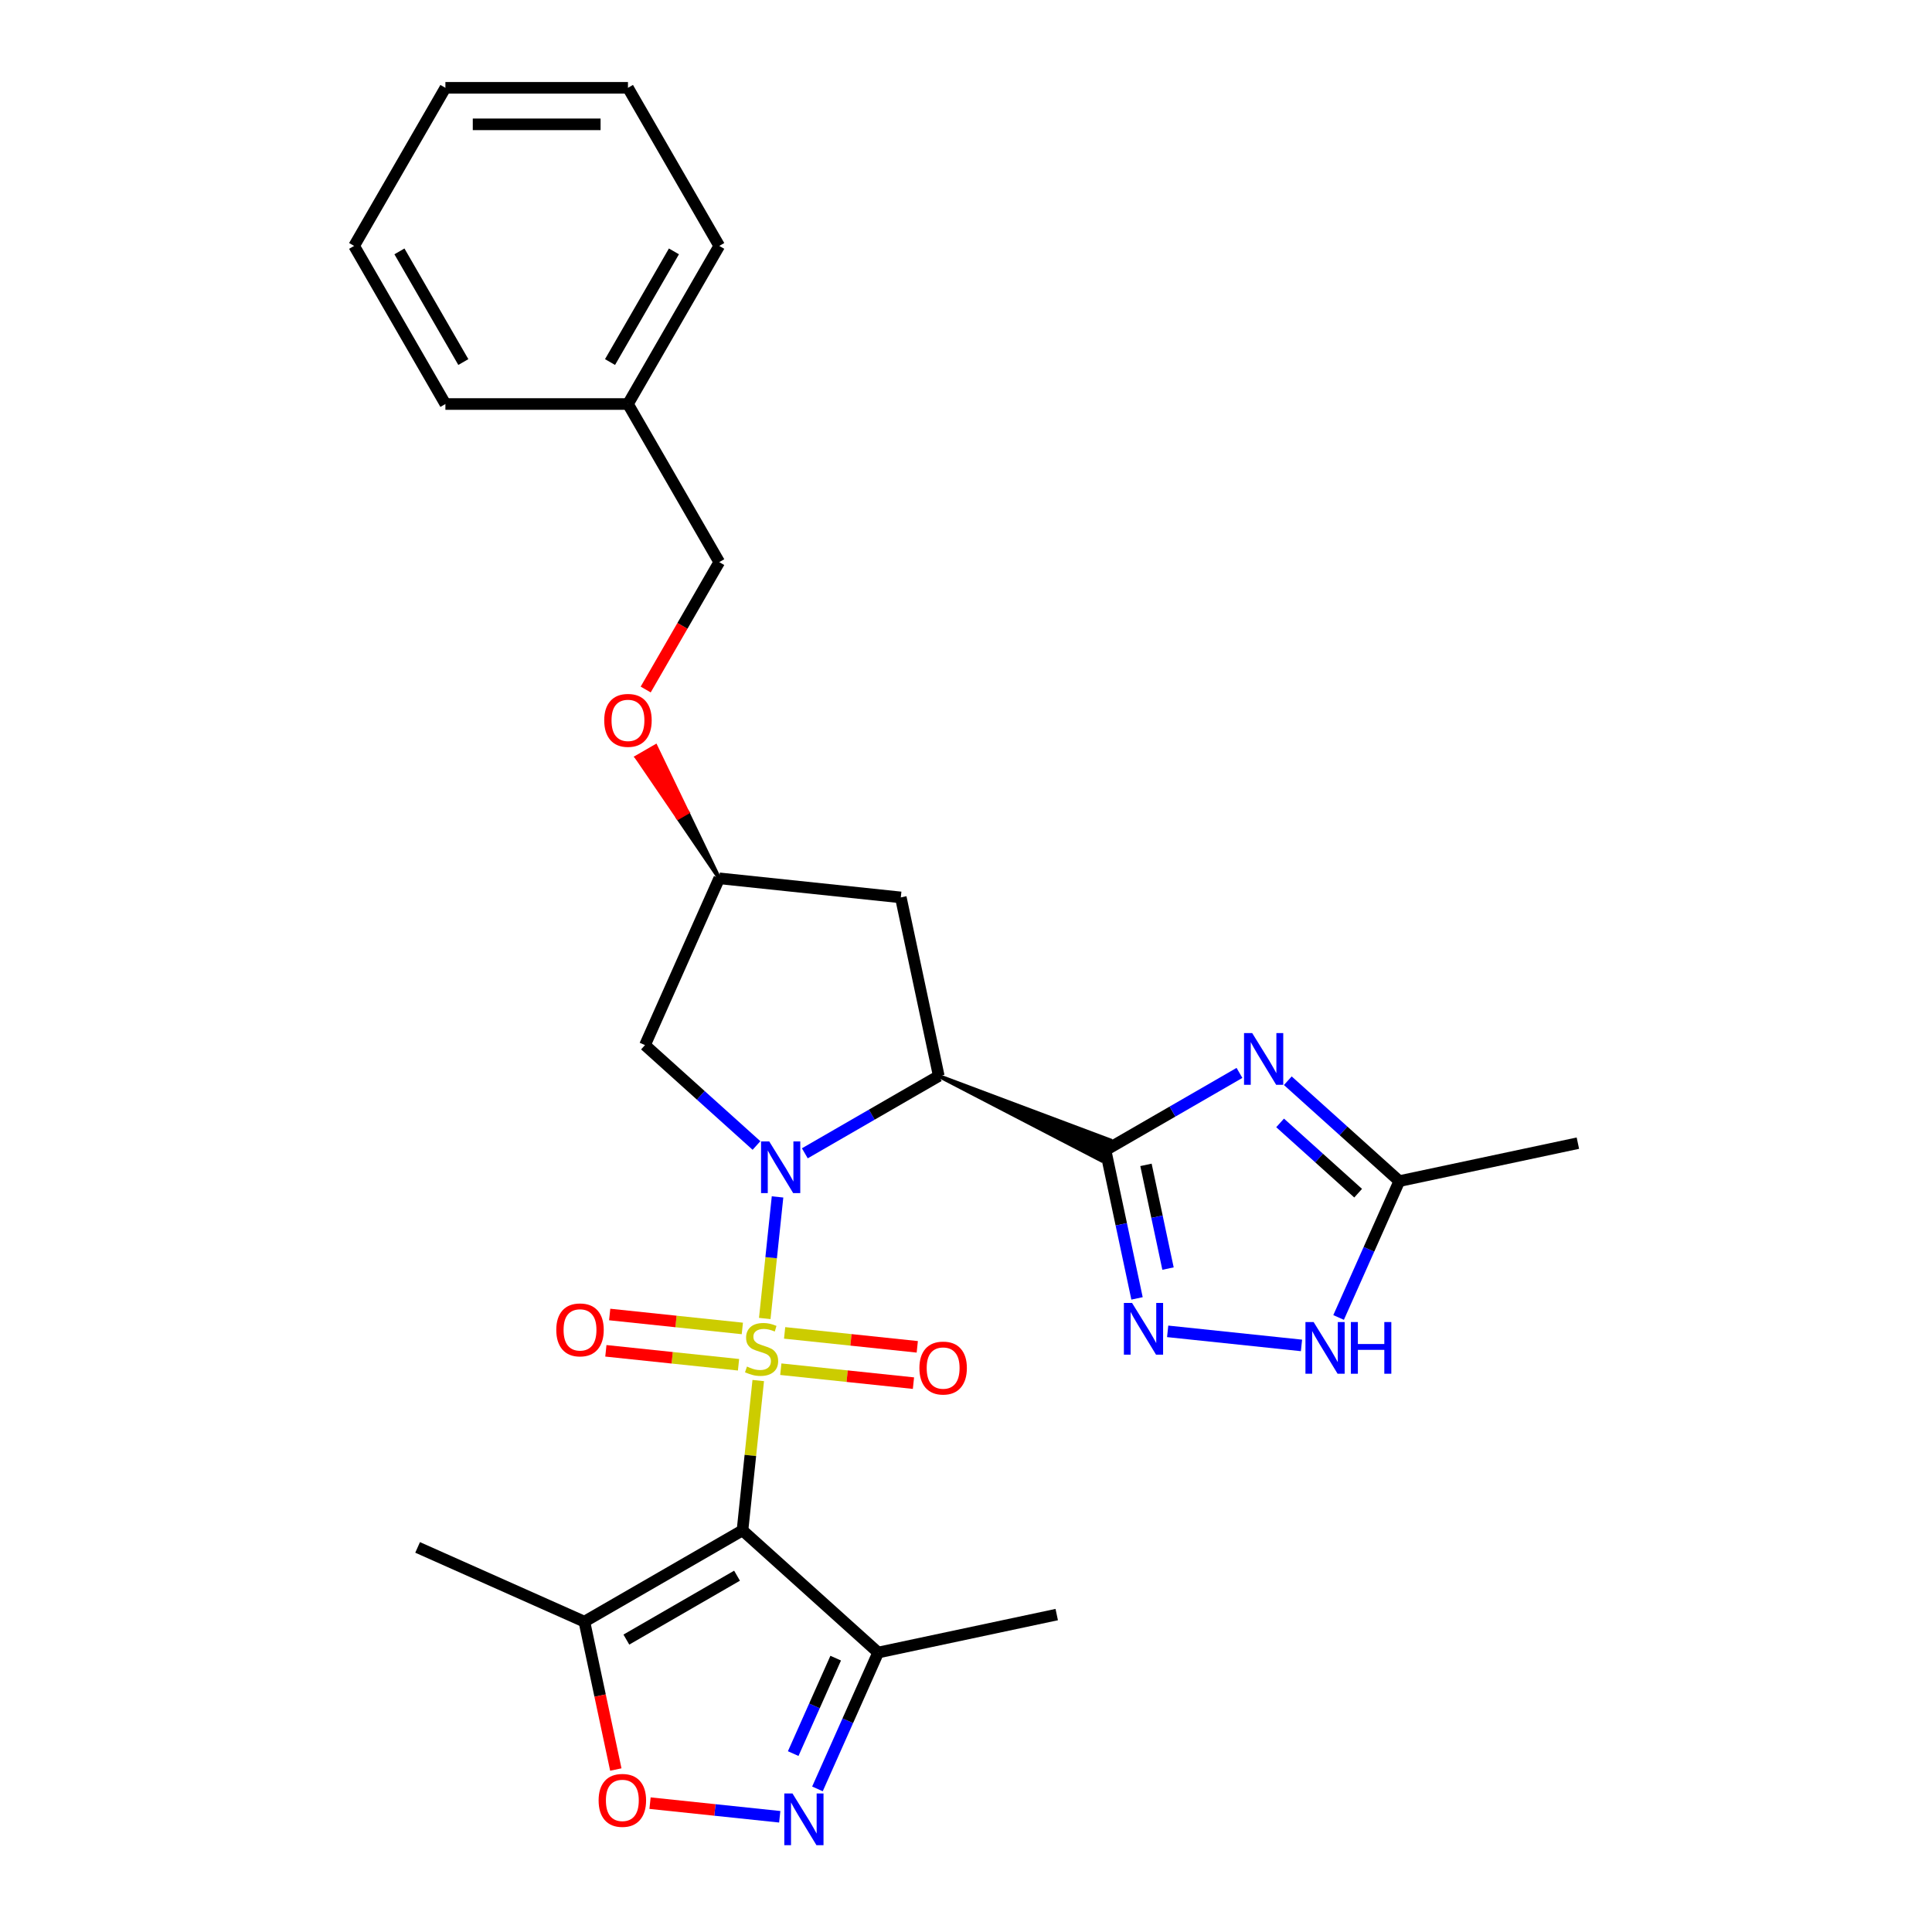 <?xml version='1.0' encoding='iso-8859-1'?>
<svg version='1.1' baseProfile='full'
              xmlns='http://www.w3.org/2000/svg'
                      xmlns:rdkit='http://www.rdkit.org/xml'
                      xmlns:xlink='http://www.w3.org/1999/xlink'
                  xml:space='preserve'
width='1000px' height='1000px' viewBox='0 0 1000 1000'>
<!-- END OF HEADER -->
<rect style='opacity:1.0;fill:#FFFFFF;stroke:none' width='1000' height='1000' x='0' y='0'> </rect>
<path class='bond-0' d='M 395.84,682.443 L 399.147,650.982' style='fill:none;fill-rule:evenodd;stroke:#CCCC00;stroke-width:6px;stroke-linecap:butt;stroke-linejoin:miter;stroke-opacity:1' />
<path class='bond-0' d='M 399.147,650.982 L 402.454,619.521' style='fill:none;fill-rule:evenodd;stroke:#0000FF;stroke-width:6px;stroke-linecap:butt;stroke-linejoin:miter;stroke-opacity:1' />
<path class='bond-1' d='M 392.464,714.571 L 388.388,753.347' style='fill:none;fill-rule:evenodd;stroke:#CCCC00;stroke-width:6px;stroke-linecap:butt;stroke-linejoin:miter;stroke-opacity:1' />
<path class='bond-1' d='M 388.388,753.347 L 384.313,792.124' style='fill:none;fill-rule:evenodd;stroke:#000000;stroke-width:6px;stroke-linecap:butt;stroke-linejoin:miter;stroke-opacity:1' />
<path class='bond-13' d='M 404.144,708.696 L 438.475,712.304' style='fill:none;fill-rule:evenodd;stroke:#CCCC00;stroke-width:6px;stroke-linecap:butt;stroke-linejoin:miter;stroke-opacity:1' />
<path class='bond-13' d='M 438.475,712.304 L 472.806,715.912' style='fill:none;fill-rule:evenodd;stroke:#FF0000;stroke-width:6px;stroke-linecap:butt;stroke-linejoin:miter;stroke-opacity:1' />
<path class='bond-13' d='M 406.12,689.901 L 440.451,693.509' style='fill:none;fill-rule:evenodd;stroke:#CCCC00;stroke-width:6px;stroke-linecap:butt;stroke-linejoin:miter;stroke-opacity:1' />
<path class='bond-13' d='M 440.451,693.509 L 474.781,697.117' style='fill:none;fill-rule:evenodd;stroke:#FF0000;stroke-width:6px;stroke-linecap:butt;stroke-linejoin:miter;stroke-opacity:1' />
<path class='bond-14' d='M 384.235,687.601 L 349.904,683.992' style='fill:none;fill-rule:evenodd;stroke:#CCCC00;stroke-width:6px;stroke-linecap:butt;stroke-linejoin:miter;stroke-opacity:1' />
<path class='bond-14' d='M 349.904,683.992 L 315.573,680.384' style='fill:none;fill-rule:evenodd;stroke:#FF0000;stroke-width:6px;stroke-linecap:butt;stroke-linejoin:miter;stroke-opacity:1' />
<path class='bond-14' d='M 382.26,706.396 L 347.929,702.787' style='fill:none;fill-rule:evenodd;stroke:#CCCC00;stroke-width:6px;stroke-linecap:butt;stroke-linejoin:miter;stroke-opacity:1' />
<path class='bond-14' d='M 347.929,702.787 L 313.598,699.179' style='fill:none;fill-rule:evenodd;stroke:#FF0000;stroke-width:6px;stroke-linecap:butt;stroke-linejoin:miter;stroke-opacity:1' />
<path class='bond-3' d='M 416.578,596.95 L 451.239,576.938' style='fill:none;fill-rule:evenodd;stroke:#0000FF;stroke-width:6px;stroke-linecap:butt;stroke-linejoin:miter;stroke-opacity:1' />
<path class='bond-3' d='M 451.239,576.938 L 485.9,556.926' style='fill:none;fill-rule:evenodd;stroke:#000000;stroke-width:6px;stroke-linecap:butt;stroke-linejoin:miter;stroke-opacity:1' />
<path class='bond-12' d='M 391.556,592.908 L 362.701,566.926' style='fill:none;fill-rule:evenodd;stroke:#0000FF;stroke-width:6px;stroke-linecap:butt;stroke-linejoin:miter;stroke-opacity:1' />
<path class='bond-12' d='M 362.701,566.926 L 333.845,540.945' style='fill:none;fill-rule:evenodd;stroke:#000000;stroke-width:6px;stroke-linecap:butt;stroke-linejoin:miter;stroke-opacity:1' />
<path class='bond-7' d='M 384.313,792.124 L 302.479,839.37' style='fill:none;fill-rule:evenodd;stroke:#000000;stroke-width:6px;stroke-linecap:butt;stroke-linejoin:miter;stroke-opacity:1' />
<path class='bond-7' d='M 381.487,815.577 L 324.204,848.65' style='fill:none;fill-rule:evenodd;stroke:#000000;stroke-width:6px;stroke-linecap:butt;stroke-linejoin:miter;stroke-opacity:1' />
<path class='bond-8' d='M 384.313,792.124 L 454.534,855.352' style='fill:none;fill-rule:evenodd;stroke:#000000;stroke-width:6px;stroke-linecap:butt;stroke-linejoin:miter;stroke-opacity:1' />
<path class='bond-2' d='M 485.9,556.926 L 569.918,600.54 L 574.53,590.181 Z' style='fill:#000000;fill-rule:evenodd;fill-opacity:1;stroke:#000000;stroke-width:2px;stroke-linecap:butt;stroke-linejoin:miter;stroke-opacity:1;' />
<path class='bond-4' d='M 572.224,595.36 L 606.885,575.348' style='fill:none;fill-rule:evenodd;stroke:#000000;stroke-width:6px;stroke-linecap:butt;stroke-linejoin:miter;stroke-opacity:1' />
<path class='bond-4' d='M 606.885,575.348 L 641.546,555.337' style='fill:none;fill-rule:evenodd;stroke:#0000FF;stroke-width:6px;stroke-linecap:butt;stroke-linejoin:miter;stroke-opacity:1' />
<path class='bond-5' d='M 572.224,595.36 L 580.374,633.703' style='fill:none;fill-rule:evenodd;stroke:#000000;stroke-width:6px;stroke-linecap:butt;stroke-linejoin:miter;stroke-opacity:1' />
<path class='bond-5' d='M 580.374,633.703 L 588.524,672.046' style='fill:none;fill-rule:evenodd;stroke:#0000FF;stroke-width:6px;stroke-linecap:butt;stroke-linejoin:miter;stroke-opacity:1' />
<path class='bond-5' d='M 593.154,602.934 L 598.859,629.774' style='fill:none;fill-rule:evenodd;stroke:#000000;stroke-width:6px;stroke-linecap:butt;stroke-linejoin:miter;stroke-opacity:1' />
<path class='bond-5' d='M 598.859,629.774 L 604.564,656.614' style='fill:none;fill-rule:evenodd;stroke:#0000FF;stroke-width:6px;stroke-linecap:butt;stroke-linejoin:miter;stroke-opacity:1' />
<path class='bond-15' d='M 485.9,556.926 L 466.254,464.498' style='fill:none;fill-rule:evenodd;stroke:#000000;stroke-width:6px;stroke-linecap:butt;stroke-linejoin:miter;stroke-opacity:1' />
<path class='bond-11' d='M 666.568,559.378 L 695.424,585.36' style='fill:none;fill-rule:evenodd;stroke:#0000FF;stroke-width:6px;stroke-linecap:butt;stroke-linejoin:miter;stroke-opacity:1' />
<path class='bond-11' d='M 695.424,585.36 L 724.279,611.342' style='fill:none;fill-rule:evenodd;stroke:#000000;stroke-width:6px;stroke-linecap:butt;stroke-linejoin:miter;stroke-opacity:1' />
<path class='bond-11' d='M 662.579,581.217 L 682.778,599.405' style='fill:none;fill-rule:evenodd;stroke:#0000FF;stroke-width:6px;stroke-linecap:butt;stroke-linejoin:miter;stroke-opacity:1' />
<path class='bond-11' d='M 682.778,599.405 L 702.977,617.592' style='fill:none;fill-rule:evenodd;stroke:#000000;stroke-width:6px;stroke-linecap:butt;stroke-linejoin:miter;stroke-opacity:1' />
<path class='bond-10' d='M 604.381,689.103 L 673.649,696.384' style='fill:none;fill-rule:evenodd;stroke:#0000FF;stroke-width:6px;stroke-linecap:butt;stroke-linejoin:miter;stroke-opacity:1' />
<path class='bond-6' d='M 423.11,925.933 L 438.822,890.642' style='fill:none;fill-rule:evenodd;stroke:#0000FF;stroke-width:6px;stroke-linecap:butt;stroke-linejoin:miter;stroke-opacity:1' />
<path class='bond-6' d='M 438.822,890.642 L 454.534,855.352' style='fill:none;fill-rule:evenodd;stroke:#000000;stroke-width:6px;stroke-linecap:butt;stroke-linejoin:miter;stroke-opacity:1' />
<path class='bond-6' d='M 410.559,907.659 L 421.557,882.955' style='fill:none;fill-rule:evenodd;stroke:#0000FF;stroke-width:6px;stroke-linecap:butt;stroke-linejoin:miter;stroke-opacity:1' />
<path class='bond-6' d='M 421.557,882.955 L 432.556,858.252' style='fill:none;fill-rule:evenodd;stroke:#000000;stroke-width:6px;stroke-linecap:butt;stroke-linejoin:miter;stroke-opacity:1' />
<path class='bond-28' d='M 403.59,940.36 L 370.024,936.832' style='fill:none;fill-rule:evenodd;stroke:#0000FF;stroke-width:6px;stroke-linecap:butt;stroke-linejoin:miter;stroke-opacity:1' />
<path class='bond-28' d='M 370.024,936.832 L 336.457,933.304' style='fill:none;fill-rule:evenodd;stroke:#FF0000;stroke-width:6px;stroke-linecap:butt;stroke-linejoin:miter;stroke-opacity:1' />
<path class='bond-9' d='M 302.479,839.37 L 310.613,877.637' style='fill:none;fill-rule:evenodd;stroke:#000000;stroke-width:6px;stroke-linecap:butt;stroke-linejoin:miter;stroke-opacity:1' />
<path class='bond-9' d='M 310.613,877.637 L 318.747,915.904' style='fill:none;fill-rule:evenodd;stroke:#FF0000;stroke-width:6px;stroke-linecap:butt;stroke-linejoin:miter;stroke-opacity:1' />
<path class='bond-19' d='M 302.479,839.37 L 216.156,800.936' style='fill:none;fill-rule:evenodd;stroke:#000000;stroke-width:6px;stroke-linecap:butt;stroke-linejoin:miter;stroke-opacity:1' />
<path class='bond-21' d='M 454.534,855.352 L 546.963,835.705' style='fill:none;fill-rule:evenodd;stroke:#000000;stroke-width:6px;stroke-linecap:butt;stroke-linejoin:miter;stroke-opacity:1' />
<path class='bond-30' d='M 692.854,681.923 L 708.567,646.632' style='fill:none;fill-rule:evenodd;stroke:#0000FF;stroke-width:6px;stroke-linecap:butt;stroke-linejoin:miter;stroke-opacity:1' />
<path class='bond-30' d='M 708.567,646.632 L 724.279,611.342' style='fill:none;fill-rule:evenodd;stroke:#000000;stroke-width:6px;stroke-linecap:butt;stroke-linejoin:miter;stroke-opacity:1' />
<path class='bond-22' d='M 724.279,611.342 L 816.707,591.696' style='fill:none;fill-rule:evenodd;stroke:#000000;stroke-width:6px;stroke-linecap:butt;stroke-linejoin:miter;stroke-opacity:1' />
<path class='bond-16' d='M 333.845,540.945 L 372.279,454.621' style='fill:none;fill-rule:evenodd;stroke:#000000;stroke-width:6px;stroke-linecap:butt;stroke-linejoin:miter;stroke-opacity:1' />
<path class='bond-29' d='M 466.254,464.498 L 372.279,454.621' style='fill:none;fill-rule:evenodd;stroke:#000000;stroke-width:6px;stroke-linecap:butt;stroke-linejoin:miter;stroke-opacity:1' />
<path class='bond-17' d='M 372.279,454.621 L 355.819,420.442 L 350.909,423.277 Z' style='fill:#000000;fill-rule:evenodd;fill-opacity:1;stroke:#000000;stroke-width:2px;stroke-linecap:butt;stroke-linejoin:miter;stroke-opacity:1;' />
<path class='bond-17' d='M 355.819,420.442 L 329.539,391.932 L 339.359,386.262 Z' style='fill:#FF0000;fill-rule:evenodd;fill-opacity:1;stroke:#FF0000;stroke-width:2px;stroke-linecap:butt;stroke-linejoin:miter;stroke-opacity:1;' />
<path class='bond-17' d='M 355.819,420.442 L 350.909,423.277 L 329.539,391.932 Z' style='fill:#FF0000;fill-rule:evenodd;fill-opacity:1;stroke:#FF0000;stroke-width:2px;stroke-linecap:butt;stroke-linejoin:miter;stroke-opacity:1;' />
<path class='bond-18' d='M 334.208,356.894 L 353.244,323.924' style='fill:none;fill-rule:evenodd;stroke:#FF0000;stroke-width:6px;stroke-linecap:butt;stroke-linejoin:miter;stroke-opacity:1' />
<path class='bond-18' d='M 353.244,323.924 L 372.279,290.954' style='fill:none;fill-rule:evenodd;stroke:#000000;stroke-width:6px;stroke-linecap:butt;stroke-linejoin:miter;stroke-opacity:1' />
<path class='bond-20' d='M 372.279,290.954 L 325.032,209.121' style='fill:none;fill-rule:evenodd;stroke:#000000;stroke-width:6px;stroke-linecap:butt;stroke-linejoin:miter;stroke-opacity:1' />
<path class='bond-23' d='M 325.032,209.121 L 372.279,127.288' style='fill:none;fill-rule:evenodd;stroke:#000000;stroke-width:6px;stroke-linecap:butt;stroke-linejoin:miter;stroke-opacity:1' />
<path class='bond-23' d='M 315.753,187.397 L 348.825,130.114' style='fill:none;fill-rule:evenodd;stroke:#000000;stroke-width:6px;stroke-linecap:butt;stroke-linejoin:miter;stroke-opacity:1' />
<path class='bond-24' d='M 325.032,209.121 L 230.539,209.121' style='fill:none;fill-rule:evenodd;stroke:#000000;stroke-width:6px;stroke-linecap:butt;stroke-linejoin:miter;stroke-opacity:1' />
<path class='bond-26' d='M 372.279,127.288 L 325.032,45.455' style='fill:none;fill-rule:evenodd;stroke:#000000;stroke-width:6px;stroke-linecap:butt;stroke-linejoin:miter;stroke-opacity:1' />
<path class='bond-25' d='M 230.539,209.121 L 183.293,127.288' style='fill:none;fill-rule:evenodd;stroke:#000000;stroke-width:6px;stroke-linecap:butt;stroke-linejoin:miter;stroke-opacity:1' />
<path class='bond-25' d='M 239.819,187.397 L 206.746,130.114' style='fill:none;fill-rule:evenodd;stroke:#000000;stroke-width:6px;stroke-linecap:butt;stroke-linejoin:miter;stroke-opacity:1' />
<path class='bond-27' d='M 183.293,127.288 L 230.539,45.455' style='fill:none;fill-rule:evenodd;stroke:#000000;stroke-width:6px;stroke-linecap:butt;stroke-linejoin:miter;stroke-opacity:1' />
<path class='bond-31' d='M 325.032,45.455 L 230.539,45.455' style='fill:none;fill-rule:evenodd;stroke:#000000;stroke-width:6px;stroke-linecap:butt;stroke-linejoin:miter;stroke-opacity:1' />
<path class='bond-31' d='M 310.858,64.353 L 244.713,64.353' style='fill:none;fill-rule:evenodd;stroke:#000000;stroke-width:6px;stroke-linecap:butt;stroke-linejoin:miter;stroke-opacity:1' />
<path  class='atom-0' d='M 386.63 707.333
Q 386.933 707.446, 388.18 707.975
Q 389.427 708.505, 390.788 708.845
Q 392.186 709.147, 393.547 709.147
Q 396.08 709.147, 397.554 707.938
Q 399.028 706.69, 399.028 704.536
Q 399.028 703.062, 398.272 702.155
Q 397.554 701.248, 396.42 700.756
Q 395.286 700.265, 393.396 699.698
Q 391.015 698.98, 389.578 698.299
Q 388.18 697.619, 387.159 696.183
Q 386.177 694.746, 386.177 692.327
Q 386.177 688.963, 388.445 686.885
Q 390.75 684.806, 395.286 684.806
Q 398.385 684.806, 401.9 686.28
L 401.031 689.19
Q 397.818 687.867, 395.399 687.867
Q 392.791 687.867, 391.355 688.963
Q 389.919 690.022, 389.956 691.874
Q 389.956 693.31, 390.675 694.179
Q 391.431 695.049, 392.489 695.54
Q 393.585 696.032, 395.399 696.599
Q 397.818 697.354, 399.255 698.11
Q 400.691 698.866, 401.711 700.416
Q 402.77 701.928, 402.77 704.536
Q 402.77 708.24, 400.275 710.243
Q 397.818 712.209, 393.698 712.209
Q 391.317 712.209, 389.503 711.68
Q 387.726 711.188, 385.61 710.319
L 386.63 707.333
' fill='#CCCC00'/>
<path  class='atom-1' d='M 398.152 590.793
L 406.921 604.967
Q 407.79 606.365, 409.188 608.898
Q 410.587 611.43, 410.663 611.581
L 410.663 590.793
L 414.215 590.793
L 414.215 617.553
L 410.549 617.553
L 401.138 602.056
Q 400.042 600.242, 398.87 598.163
Q 397.736 596.084, 397.396 595.442
L 397.396 617.553
L 393.918 617.553
L 393.918 590.793
L 398.152 590.793
' fill='#0000FF'/>
<path  class='atom-5' d='M 648.142 534.733
L 656.911 548.907
Q 657.78 550.306, 659.179 552.838
Q 660.577 555.371, 660.653 555.522
L 660.653 534.733
L 664.206 534.733
L 664.206 561.494
L 660.539 561.494
L 651.128 545.997
Q 650.032 544.183, 648.86 542.104
Q 647.726 540.025, 647.386 539.382
L 647.386 561.494
L 643.909 561.494
L 643.909 534.733
L 648.142 534.733
' fill='#0000FF'/>
<path  class='atom-6' d='M 585.955 674.408
L 594.724 688.582
Q 595.593 689.98, 596.992 692.513
Q 598.39 695.045, 598.466 695.196
L 598.466 674.408
L 602.019 674.408
L 602.019 701.168
L 598.352 701.168
L 588.941 685.672
Q 587.845 683.857, 586.673 681.778
Q 585.539 679.7, 585.199 679.057
L 585.199 701.168
L 581.722 701.168
L 581.722 674.408
L 585.955 674.408
' fill='#0000FF'/>
<path  class='atom-7' d='M 410.185 928.295
L 418.954 942.469
Q 419.824 943.868, 421.222 946.4
Q 422.621 948.932, 422.696 949.084
L 422.696 928.295
L 426.249 928.295
L 426.249 955.055
L 422.583 955.055
L 413.171 939.559
Q 412.075 937.744, 410.904 935.666
Q 409.77 933.587, 409.43 932.944
L 409.43 955.055
L 405.952 955.055
L 405.952 928.295
L 410.185 928.295
' fill='#0000FF'/>
<path  class='atom-10' d='M 309.841 931.874
Q 309.841 925.448, 313.016 921.857
Q 316.191 918.267, 322.125 918.267
Q 328.06 918.267, 331.235 921.857
Q 334.409 925.448, 334.409 931.874
Q 334.409 938.375, 331.197 942.079
Q 327.984 945.745, 322.125 945.745
Q 316.229 945.745, 313.016 942.079
Q 309.841 938.413, 309.841 931.874
M 322.125 942.721
Q 326.208 942.721, 328.4 940
Q 330.63 937.241, 330.63 931.874
Q 330.63 926.62, 328.4 923.974
Q 326.208 921.29, 322.125 921.29
Q 318.043 921.29, 315.813 923.936
Q 313.621 926.582, 313.621 931.874
Q 313.621 937.279, 315.813 940
Q 318.043 942.721, 322.125 942.721
' fill='#FF0000'/>
<path  class='atom-11' d='M 679.93 684.285
L 688.699 698.459
Q 689.568 699.858, 690.967 702.39
Q 692.365 704.922, 692.441 705.074
L 692.441 684.285
L 695.994 684.285
L 695.994 711.046
L 692.328 711.046
L 682.916 695.549
Q 681.82 693.734, 680.648 691.656
Q 679.514 689.577, 679.174 688.934
L 679.174 711.046
L 675.697 711.046
L 675.697 684.285
L 679.93 684.285
' fill='#0000FF'/>
<path  class='atom-11' d='M 699.207 684.285
L 702.835 684.285
L 702.835 695.662
L 716.518 695.662
L 716.518 684.285
L 720.146 684.285
L 720.146 711.046
L 716.518 711.046
L 716.518 698.686
L 702.835 698.686
L 702.835 711.046
L 699.207 711.046
L 699.207 684.285
' fill='#0000FF'/>
<path  class='atom-14' d='M 475.881 708.101
Q 475.881 701.675, 479.056 698.085
Q 482.231 694.494, 488.165 694.494
Q 494.099 694.494, 497.274 698.085
Q 500.449 701.675, 500.449 708.101
Q 500.449 714.602, 497.236 718.306
Q 494.024 721.973, 488.165 721.973
Q 482.269 721.973, 479.056 718.306
Q 475.881 714.64, 475.881 708.101
M 488.165 718.949
Q 492.247 718.949, 494.439 716.227
Q 496.669 713.468, 496.669 708.101
Q 496.669 702.847, 494.439 700.201
Q 492.247 697.518, 488.165 697.518
Q 484.083 697.518, 481.853 700.164
Q 479.661 702.809, 479.661 708.101
Q 479.661 713.506, 481.853 716.227
Q 484.083 718.949, 488.165 718.949
' fill='#FF0000'/>
<path  class='atom-15' d='M 287.93 688.347
Q 287.93 681.921, 291.105 678.33
Q 294.28 674.74, 300.214 674.74
Q 306.149 674.74, 309.324 678.33
Q 312.498 681.921, 312.498 688.347
Q 312.498 694.848, 309.286 698.552
Q 306.073 702.218, 300.214 702.218
Q 294.318 702.218, 291.105 698.552
Q 287.93 694.885, 287.93 688.347
M 300.214 699.194
Q 304.297 699.194, 306.489 696.473
Q 308.719 693.714, 308.719 688.347
Q 308.719 683.093, 306.489 680.447
Q 304.297 677.763, 300.214 677.763
Q 296.132 677.763, 293.902 680.409
Q 291.71 683.055, 291.71 688.347
Q 291.71 693.752, 293.902 696.473
Q 296.132 699.194, 300.214 699.194
' fill='#FF0000'/>
<path  class='atom-18' d='M 312.748 372.863
Q 312.748 366.438, 315.923 362.847
Q 319.098 359.256, 325.032 359.256
Q 330.966 359.256, 334.141 362.847
Q 337.316 366.438, 337.316 372.863
Q 337.316 379.365, 334.104 383.069
Q 330.891 386.735, 325.032 386.735
Q 319.136 386.735, 315.923 383.069
Q 312.748 379.402, 312.748 372.863
M 325.032 383.711
Q 329.114 383.711, 331.307 380.99
Q 333.537 378.231, 333.537 372.863
Q 333.537 367.61, 331.307 364.964
Q 329.114 362.28, 325.032 362.28
Q 320.95 362.28, 318.72 364.926
Q 316.528 367.572, 316.528 372.863
Q 316.528 378.268, 318.72 380.99
Q 320.95 383.711, 325.032 383.711
' fill='#FF0000'/>
</svg>
